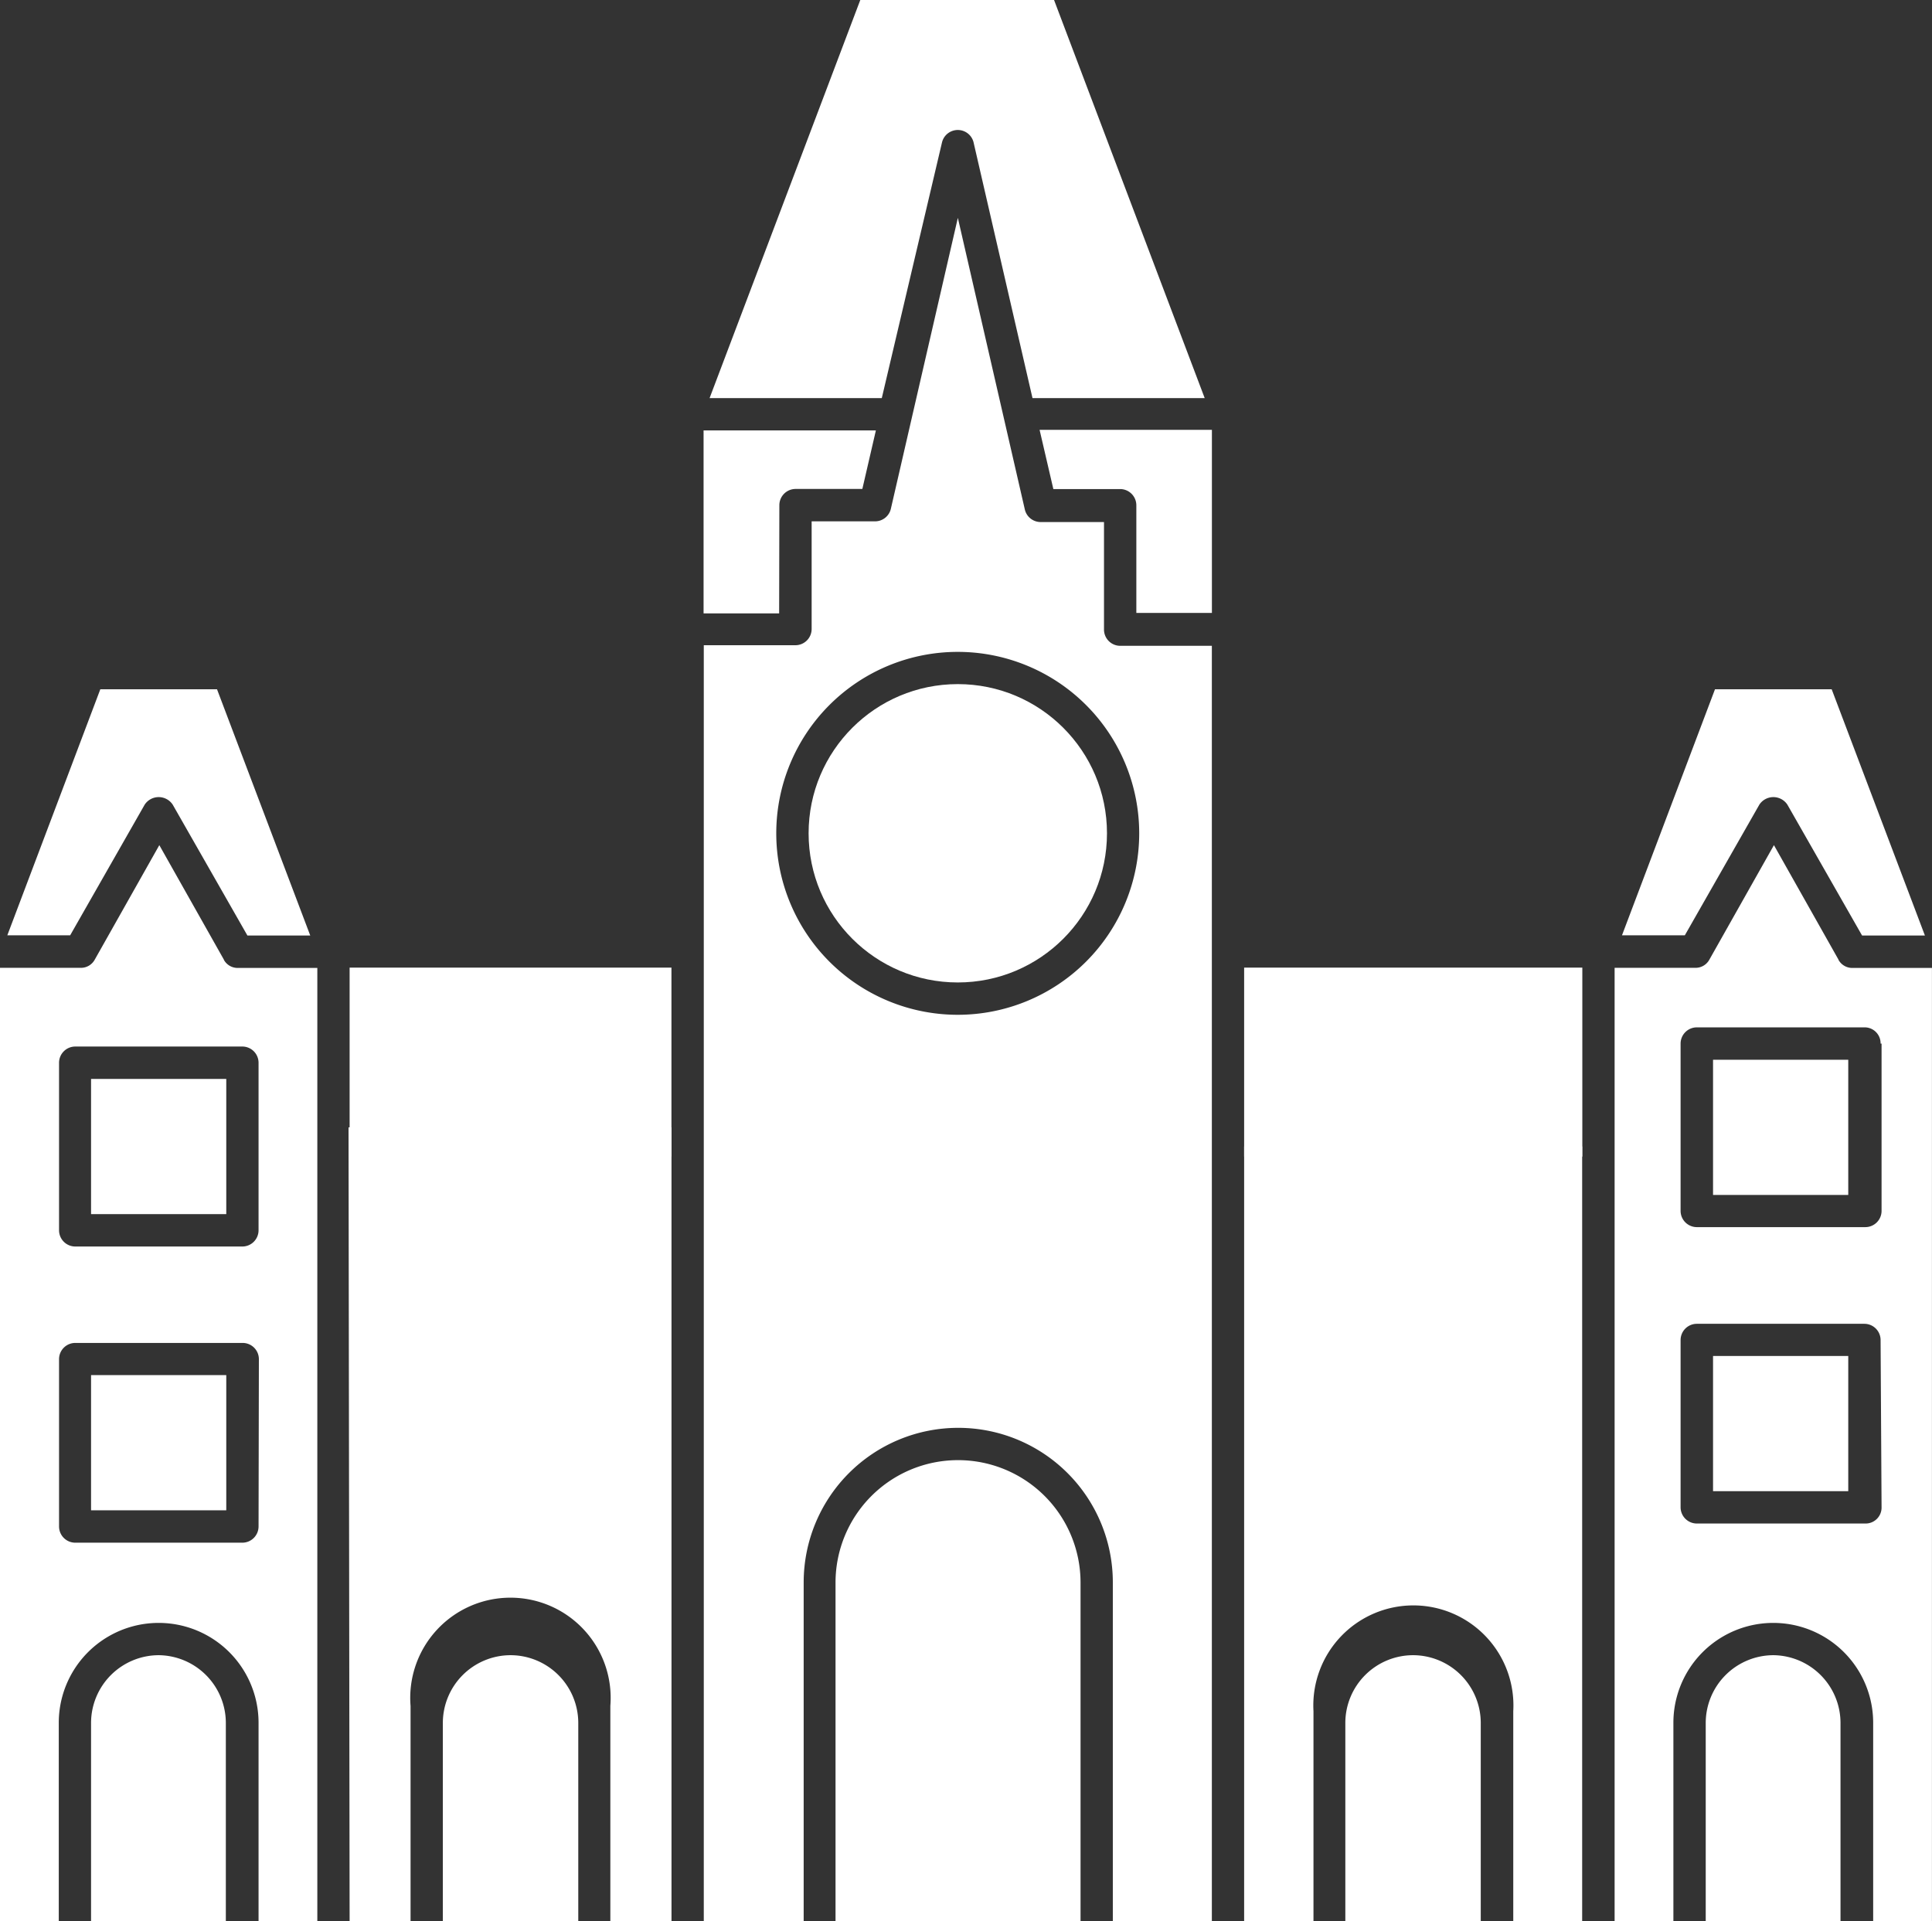 <?xml version="1.0" encoding="UTF-8"?>
<svg xmlns="http://www.w3.org/2000/svg" id="noun-chennai-3925360" width="35.665" height="35.471" viewBox="0 0 35.665 35.471">
  <rect x="0" y="0" width="35.665" height="35.471" fill="#333333" stroke="none"/>
  <rect id="Rectangle_627" data-name="Rectangle 627" width="5.941" height="3.489" transform="translate(6.454 17.864)" fill="#fff"></rect>
  <rect id="Rectangle_628" data-name="Rectangle 628" width="6.243" height="3.489" transform="translate(22.967 17.864)" fill="#fff"></rect>
  <path id="Path_3358" data-name="Path 3358" d="M21.72,75.657h1.125V71.682a1.85,1.85,0,1,1,3.688,0v3.975h1.129V61H21.7Z" transform="translate(-15.266 -40.187)" fill="#fff"></path>
  <path id="Path_3359" data-name="Path 3359" d="M63.3,75.3h1.28V71.425a1.847,1.847,0,1,1,3.688,0V75.3h1.272V61H63.3Z" transform="translate(-40.333 -39.834)" fill="#fff"></path>
  <path id="Path_3360" data-name="Path 3360" d="M39.589,27.129a.3.3,0,0,1,.3-.3h1.232l.25-1.081H38.19v3.378h1.395Z" transform="translate(-25.202 -17.802)" fill="#fff"></path>
  <path id="Path_3361" data-name="Path 3361" d="M54.054,26.813h1.232a.3.3,0,0,1,.3.3V29.1h1.395V25.72H53.8Z" transform="translate(-34.609 -17.784)" fill="#fff"></path>
  <path id="Path_3362" data-name="Path 3362" d="M45.588,23.473V21.486H44.416a.3.3,0,0,1-.29-.234L42.89,15.87l-1.236,5.369a.3.3,0,0,1-.29.234H40.191v1.987a.3.3,0,0,1-.3.3H38.2V47.318h1.844V41.062a2.853,2.853,0,1,1,5.707,0v6.255h1.828V23.771H45.886A.3.3,0,0,1,45.588,23.473Zm-2.7,7.11a3.35,3.35,0,1,1,3.35-3.35A3.35,3.35,0,0,1,42.89,30.583Z" transform="translate(-25.208 -11.848)" fill="#fff"></path>
  <path id="Path_3363" data-name="Path 3363" d="M42.762,8.373a.3.3,0,0,1,.58,0L44.431,13.1h3.179L44.829,5.75H41.252L38.47,13.1h3.179Z" transform="translate(-25.371 -5.75)" fill="#fff"></path>
  <path id="Path_3364" data-name="Path 3364" d="M8.386,39.9a.31.31,0,0,1,.517,0l1.379,2.416h1.16L9.721,37.77H7.567L5.85,42.313H7.01Z" transform="translate(-5.715 -25.045)" fill="#fff"></path>
  <ellipse id="Ellipse_149" data-name="Ellipse 149" cx="2.754" cy="2.754" rx="2.754" ry="2.754" transform="translate(14.927 12.63)" fill="#fff"></ellipse>
  <path id="Path_3365" data-name="Path 3365" d="M9.643,47.124,8.451,45.01,7.259,47.124A.29.29,0,0,1,7,47.275H5.51v17.6H6.595V61.213a1.844,1.844,0,1,1,3.688,0v3.664h1.085v-17.6H9.9a.29.29,0,0,1-.258-.151Zm.64,10.464a.3.3,0,0,1-.3.3H6.9a.3.3,0,0,1-.3-.3V54.5a.3.3,0,0,1,.3-.3H9.989a.3.3,0,0,1,.3.3Zm0-8.56V52.12a.3.3,0,0,1-.3.3H6.9a.3.3,0,0,1-.3-.3V49.028a.3.3,0,0,1,.3-.3H9.989a.3.3,0,0,1,.294.3Z" transform="translate(-5.51 -29.407)" fill="#fff"></path>
  <path id="Path_3366" data-name="Path 3366" d="M83.386,39.9a.31.31,0,0,1,.517,0l1.379,2.416h1.16L84.721,37.77H82.567L80.85,42.313h1.16Z" transform="translate(-50.908 -25.045)" fill="#fff"></path>
  <path id="Path_3367" data-name="Path 3367" d="M84.643,47.124,83.451,45.01l-1.192,2.114a.29.29,0,0,1-.258.151H80.51v17.6h1.085V61.213a1.844,1.844,0,1,1,3.688,0v3.664h1.085v-17.6H84.9a.29.29,0,0,1-.258-.151Zm.795,10.11a.294.294,0,0,1-.3.3H82.028a.3.3,0,0,1-.3-.3V54.147a.3.3,0,0,1,.3-.3H85.12a.3.3,0,0,1,.3.3Zm0-8.56v3.088a.3.3,0,0,1-.3.3H82.028a.3.3,0,0,1-.3-.3V48.674a.3.3,0,0,1,.3-.3H85.12a.294.294,0,0,1,.3.3Z" transform="translate(-50.704 -29.407)" fill="#fff"></path>
  <path id="Path_3368" data-name="Path 3368" d="M46.577,73.58a2.261,2.261,0,0,0-2.257,2.257v6.255h4.523V75.837a2.261,2.261,0,0,0-2.265-2.257Z" transform="translate(-28.896 -46.623)" fill="#fff"></path>
  <path id="Path_3369" data-name="Path 3369" d="M10.988,82.64A1.252,1.252,0,0,0,9.74,83.888v3.664h2.488V83.888a1.252,1.252,0,0,0-1.24-1.248Z" transform="translate(-8.059 -52.082)" fill="#fff"></path>
  <path id="Path_3370" data-name="Path 3370" d="M27.328,82.64a1.252,1.252,0,0,0-1.248,1.248v3.664h2.5V83.888a1.252,1.252,0,0,0-1.248-1.248Z" transform="translate(-17.905 -52.082)" fill="#fff"></path>
  <path id="Path_3371" data-name="Path 3371" d="M69.256,82.64A1.252,1.252,0,0,0,68,83.888v3.664h2.5V83.888a1.252,1.252,0,0,0-1.248-1.248Z" transform="translate(-43.165 -52.082)" fill="#fff"></path>
  <path id="Path_3372" data-name="Path 3372" d="M85.988,82.64a1.252,1.252,0,0,0-1.248,1.248v3.664h2.488V83.888a1.252,1.252,0,0,0-1.24-1.248Z" transform="translate(-53.252 -52.082)" fill="#fff"></path>
  <rect id="Rectangle_629" data-name="Rectangle 629" width="2.496" height="2.496" transform="translate(1.681 25.387)" fill="#fff"></rect>
  <rect id="Rectangle_630" data-name="Rectangle 630" width="2.496" height="2.496" transform="translate(1.681 19.919)" fill="#fff"></rect>
  <rect id="Rectangle_631" data-name="Rectangle 631" width="2.496" height="2.496" transform="translate(31.623 25.034)" fill="#fff"></rect>
  <rect id="Rectangle_632" data-name="Rectangle 632" width="2.496" height="2.496" transform="translate(31.623 19.565)" fill="#fff"></rect>
</svg>
